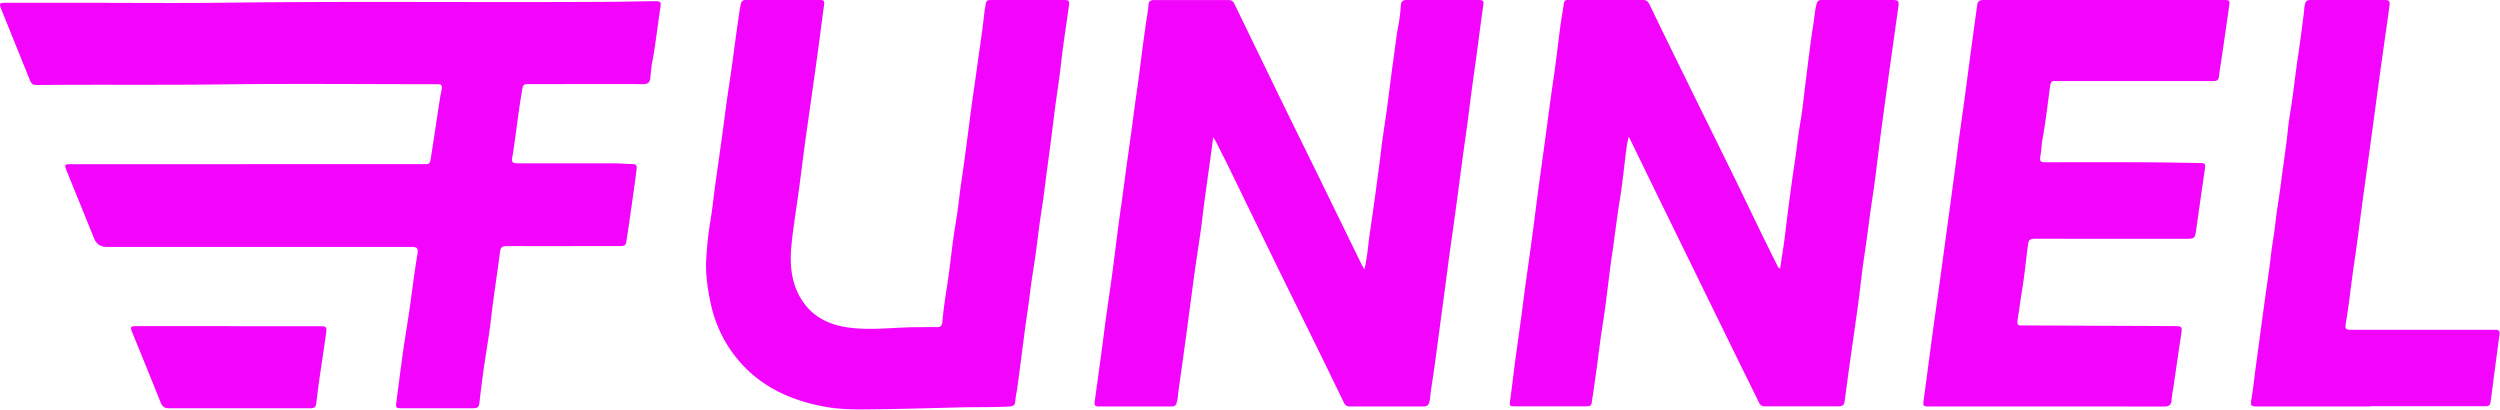 <svg xmlns="http://www.w3.org/2000/svg" fill="none" viewBox="0 0 293 48" class="customer-logo">
<title>Funnel logo</title>
  <g class="funnel" clip-path="url(#a)">
    <path fill="#F304FD" d="M29.03 19.24h20.56c.77 0 .79 0 .91-.74.37-2.37.72-4.75 1.09-7.13.05-.33.14-.65.19-.98.05-.34-.08-.54-.46-.52h-.48c-8.19 0-16.39-.08-24.58.02-7.19.09-14.38.01-21.56.07-.95 0-.97 0-1.31-.85C2.29 6.39 1.2 3.69.11.98-.1.43-.04.33.56.33h9.83c5.25 0 10.5.05 15.75-.01C41.36.13 56.58.31 71.81.21 73.46.2 75.12.15 76.77.14c.69 0 .73.1.62.79-.17 1.06-.29 2.12-.45 3.18-.15 1.04-.28 2.09-.49 3.12-.13.64-.16 1.29-.24 1.93-.07.54-.29.7-.81.7-4.41-.02-8.81 0-13.22 0-.91 0-.87 0-1.02.89-.35 2.02-.58 4.06-.88 6.09-.07.49-.12.97-.22 1.46-.15.72-.03.84.7.84h11.1c.77 0 1.55.07 2.32.09.35.01.47.19.44.51-.1.84-.21 1.67-.33 2.51-.27 1.91-.54 3.82-.83 5.73-.13.86-.15.86-1 .86-4.35 0-8.7.01-13.06 0-.52 0-.73.13-.8.68-.33 2.61-.75 5.21-1.05 7.82-.22 1.95-.57 3.89-.85 5.83-.18 1.28-.35 2.57-.49 3.86-.08.7-.17.82-.87.82h-8.19c-.75 0-.79-.05-.69-.78.26-1.98.51-3.97.79-5.95.28-1.96.63-3.91.89-5.88.23-1.78.47-3.55.76-5.32.14-.89.05-.98-.84-.98H12.54c-.74 0-1.243-.33-1.51-.99-1.09-2.69-2.18-5.37-3.27-8.06-.22-.54-.15-.65.45-.65h20.83-.01Zm179.598 12.23c.16-1.06.33-2.08.47-3.11.2-1.51.37-3.03.57-4.54.21-1.55.41-3.1.65-4.64.24-1.54.38-3.1.65-4.64.29-1.62.44-3.27.65-4.9.29-2.28.55-4.57.91-6.84.12-.76.17-1.53.36-2.29.09-.36.23-.51.59-.51h8.3c.71 0 .81.12.71.8-.37 2.61-.74 5.22-1.1 7.82-.32 2.33-.64 4.65-.95 6.98-.34 2.57-.61 5.16-1.01 7.72-.32 2.08-.55 4.17-.87 6.25-.32 2.04-.52 4.11-.8 6.16-.27 2.03-.57 4.06-.86 6.1-.24 1.72-.48 3.44-.7 5.16-.05.43-.23.63-.67.63h-8.72c-.33 0-.51-.14-.65-.43-.69-1.42-1.4-2.84-2.1-4.26-1.54-3.14-3.08-6.29-4.62-9.43-1.93-3.95-3.87-7.9-5.8-11.85-.85-1.74-1.69-3.48-2.54-5.22-.05-.11-.12-.21-.22-.4-.1.48-.2.87-.25 1.27-.27 2.09-.47 4.18-.81 6.26-.33 2.03-.56 4.07-.86 6.1-.31 2.06-.53 4.14-.81 6.21-.16 1.2-.36 2.39-.53 3.59-.15 1.04-.27 2.09-.41 3.14-.17 1.23-.34 2.46-.52 3.7-.02.17-.08.34-.09.52-.08.76-.11.8-.86.8h-8.14c-.71 0-.7-.03-.61-.71.22-1.58.4-3.17.61-4.75.21-1.57.44-3.13.65-4.69.17-1.27.33-2.54.5-3.81.22-1.6.45-3.2.67-4.8.23-1.65.44-3.3.65-4.96.36-2.8.76-5.6 1.14-8.4.28-2.09.55-4.17.86-6.26.31-2.06.53-4.14.81-6.21.12-.89.28-1.76.41-2.65.05-.36.3-.4.58-.4h8.56c.43 0 .69.12.9.55 1.49 3.11 3.01 6.2 4.53 9.29 1.71 3.49 3.44 6.97 5.15 10.46 1.03 2.1 2.04 4.21 3.06 6.32a637.9 637.9 0 0 0 2.24 4.54c.05.1.09.23.29.31l.03.02Zm-48.727.14c.38-1.56.45-3.07.68-4.56.24-1.61.47-3.23.69-4.85.2-1.57.43-3.13.61-4.7.18-1.57.45-3.13.66-4.69.28-2.07.52-4.14.82-6.21.18-1.27.31-2.54.56-3.8.13-.69.21-1.39.25-2.09.03-.5.2-.72.74-.72 2.78.02 5.57 0 8.35.01.61 0 .66.11.57.69-.24 1.63-.44 3.27-.66 4.91-.22 1.62-.45 3.23-.67 4.85-.17 1.27-.32 2.54-.49 3.81-.21 1.53-.43 3.06-.64 4.59-.28 2.1-.55 4.21-.84 6.31-.28 2.07-.59 4.14-.86 6.21-.35 2.68-.71 5.36-1.07 8.04-.27 2.02-.53 4.04-.85 6.05-.09.54-.1 1.08-.22 1.61-.11.49-.35.57-.76.57h-8.56c-.34 0-.55-.13-.7-.44-1.27-2.63-2.55-5.25-3.84-7.87-1.24-2.53-2.49-5.05-3.73-7.57-1.83-3.74-3.65-7.49-5.48-11.24-.63-1.3-1.28-2.58-1.93-3.87-.07-.15-.17-.29-.34-.58-.09.66-.15 1.16-.22 1.66-.35 2.63-.75 5.24-1.06 7.88-.24 2.04-.59 4.06-.87 6.09-.35 2.54-.68 5.08-1.02 7.62-.29 2.14-.59 4.28-.89 6.41-.07.49-.08.98-.22 1.46-.09.3-.23.45-.55.45h-8.62c-.36 0-.5-.16-.45-.53.29-2.03.56-4.07.84-6.1.17-1.27.32-2.54.5-3.81.22-1.6.46-3.19.68-4.79.28-2.07.53-4.14.8-6.21.15-1.15.33-2.29.48-3.44.16-1.17.31-2.33.47-3.5.16-1.16.33-2.33.49-3.49.16-1.15.3-2.3.46-3.45.16-1.18.34-2.36.49-3.54.16-1.18.3-2.37.46-3.55.16-1.16.31-2.33.5-3.49.06-.38.12-.76.14-1.15.01-.38.2-.58.6-.58h8.83c.36 0 .54.21.67.5l4.95 10.2c1.62 3.32 3.25 6.63 4.88 9.94l4.95 10.14c.12.25.26.49.44.81l-.02.01ZM91.789 0h4.23c.57 0 .63.09.55.66-.34 2.56-.67 5.11-1.03 7.67-.36 2.59-.74 5.18-1.1 7.77-.28 2.03-.53 4.07-.8 6.1-.29 2.14-.65 4.27-.87 6.42-.24 2.36-.07 4.69 1.33 6.73 1.19 1.74 2.93 2.64 4.97 2.98 2.74.45 5.48.04 8.22.02.83 0 1.66-.03 2.48-.01.47.01.65-.17.68-.64.14-1.7.43-3.38.68-5.06.23-1.58.39-3.17.61-4.75.17-1.21.4-2.42.55-3.63.12-.96.23-1.92.37-2.87.25-1.68.48-3.37.7-5.06.17-1.25.32-2.51.49-3.76.2-1.46.42-2.92.62-4.38.29-2.15.64-4.3.87-6.47.05-.45.14-.9.21-1.35.06-.39.37-.37.65-.37h8.46c.62 0 .7.07.62.66-.21 1.6-.46 3.19-.68 4.79-.15 1.1-.26 2.2-.4 3.29-.15 1.16-.33 2.33-.49 3.49-.16 1.22-.31 2.44-.46 3.66l-.48 3.6c-.16 1.2-.31 2.4-.47 3.61-.15 1.09-.33 2.18-.48 3.28-.16 1.2-.3 2.4-.47 3.6-.17 1.21-.38 2.42-.54 3.64-.13.97-.24 1.95-.39 2.92-.26 1.7-.46 3.41-.69 5.11-.17 1.29-.33 2.58-.51 3.86-.07.52-.2 1.03-.23 1.56-.02.4-.26.55-.67.57-1.99.11-3.98.06-5.97.11-3.48.09-6.97.19-10.45.23-1.7.02-3.38 0-5.04-.28-4.41-.77-8.25-2.6-10.97-6.31-1.31-1.79-2.18-3.8-2.63-5.99-.34-1.66-.58-3.33-.49-5.02.08-1.43.22-2.87.46-4.29.24-1.4.38-2.82.57-4.23.28-2 .57-4 .84-6 .19-1.34.35-2.68.54-4.01.19-1.37.41-2.74.6-4.11.23-1.63.43-3.27.67-4.9.12-.78.2-1.57.37-2.34.09-.4.29-.51.66-.51h4.28l.03.01ZM246.65 0h13.85c.83 0 .86 0 .74.81-.29 2.12-.61 4.24-.92 6.36-.09.59-.19 1.18-.25 1.77-.04.39-.23.57-.61.56h-18.29c-.65 0-.8-.13-.92.76-.27 2.01-.5 4.04-.87 6.04-.13.69-.13 1.4-.26 2.09-.09.52.1.63.57.63 3.66-.01 7.33-.02 10.99 0 2.39 0 4.79.05 7.18.09.57 0 .64.11.56.66-.35 2.41-.7 4.83-1.04 7.24-.13.91-.2.98-1.13.98-5.85 0-11.7 0-17.55-.01-.85 0-.93.05-1.04.89-.21 1.53-.35 3.07-.59 4.6-.22 1.37-.41 2.74-.62 4.11-.07.47.11.61.54.56h.11c5.94.03 11.87.05 17.81.08.8 0 .86.11.74.9-.32 2.03-.6 4.06-.9 6.09-.09.57-.2 1.14-.24 1.72-.03.48-.28.72-.83.72-9.2-.02-18.4-.01-27.59-.01-.7 0-.73-.07-.63-.78.37-2.69.71-5.39 1.08-8.09.26-1.93.55-3.86.81-5.79l.87-6.42c.3-2.19.6-4.38.89-6.57.17-1.25.32-2.51.49-3.76.2-1.48.42-2.95.62-4.43.29-2.16.57-4.31.86-6.47.21-1.58.44-3.16.65-4.75.07-.51.38-.59.83-.58h14.09Zm31.151 47.64h-13.16c-.88 0-.91-.09-.76-.95.21-1.23.33-2.47.5-3.71.37-2.73.73-5.46 1.11-8.19.21-1.57.47-3.13.64-4.7.14-1.31.4-2.6.54-3.91.17-1.6.47-3.19.67-4.8.26-2.09.6-4.17.81-6.26.12-1.18.35-2.36.51-3.54.15-1.1.28-2.19.43-3.29.16-1.18.34-2.36.5-3.54.16-1.15.3-2.3.45-3.45.02-.14 0-.28.03-.42.14-.84.2-.89 1.05-.89h8.19c.74 0 .82.1.72.84-.36 2.57-.73 5.14-1.09 7.72-.32 2.34-.63 4.69-.95 7.04-.38 2.82-.78 5.63-1.16 8.45-.31 2.33-.6 4.66-.95 6.99-.34 2.31-.57 4.63-.96 6.93-.1.58.01.69.65.69h16.96c.31.01.46.18.42.48-.18 1.37-.37 2.75-.55 4.12-.16 1.2-.31 2.4-.47 3.6-.09.71-.14.76-.86.76h-13.27v.03Z" class="logo-fill"/>
    <path fill="#F304FD" d="M26.75 38.23h10.78c.69 0 .79.08.7.76-.22 1.63-.49 3.26-.72 4.89-.15 1.06-.3 2.12-.42 3.19-.07.67-.16.78-.84.78H19.81c-.52 0-.79-.2-.98-.68-1.09-2.73-2.2-5.44-3.31-8.16-.3-.73-.26-.79.55-.79h10.68v.01Z" class="logo-fill"/>
  </g>
  <defs>
    <clipPath id="a" class="a">
      <path fill="#fff" d="M0 0h292.95v48H0z" class="logo-fill"/>
    </clipPath>
  </defs>
</svg>
